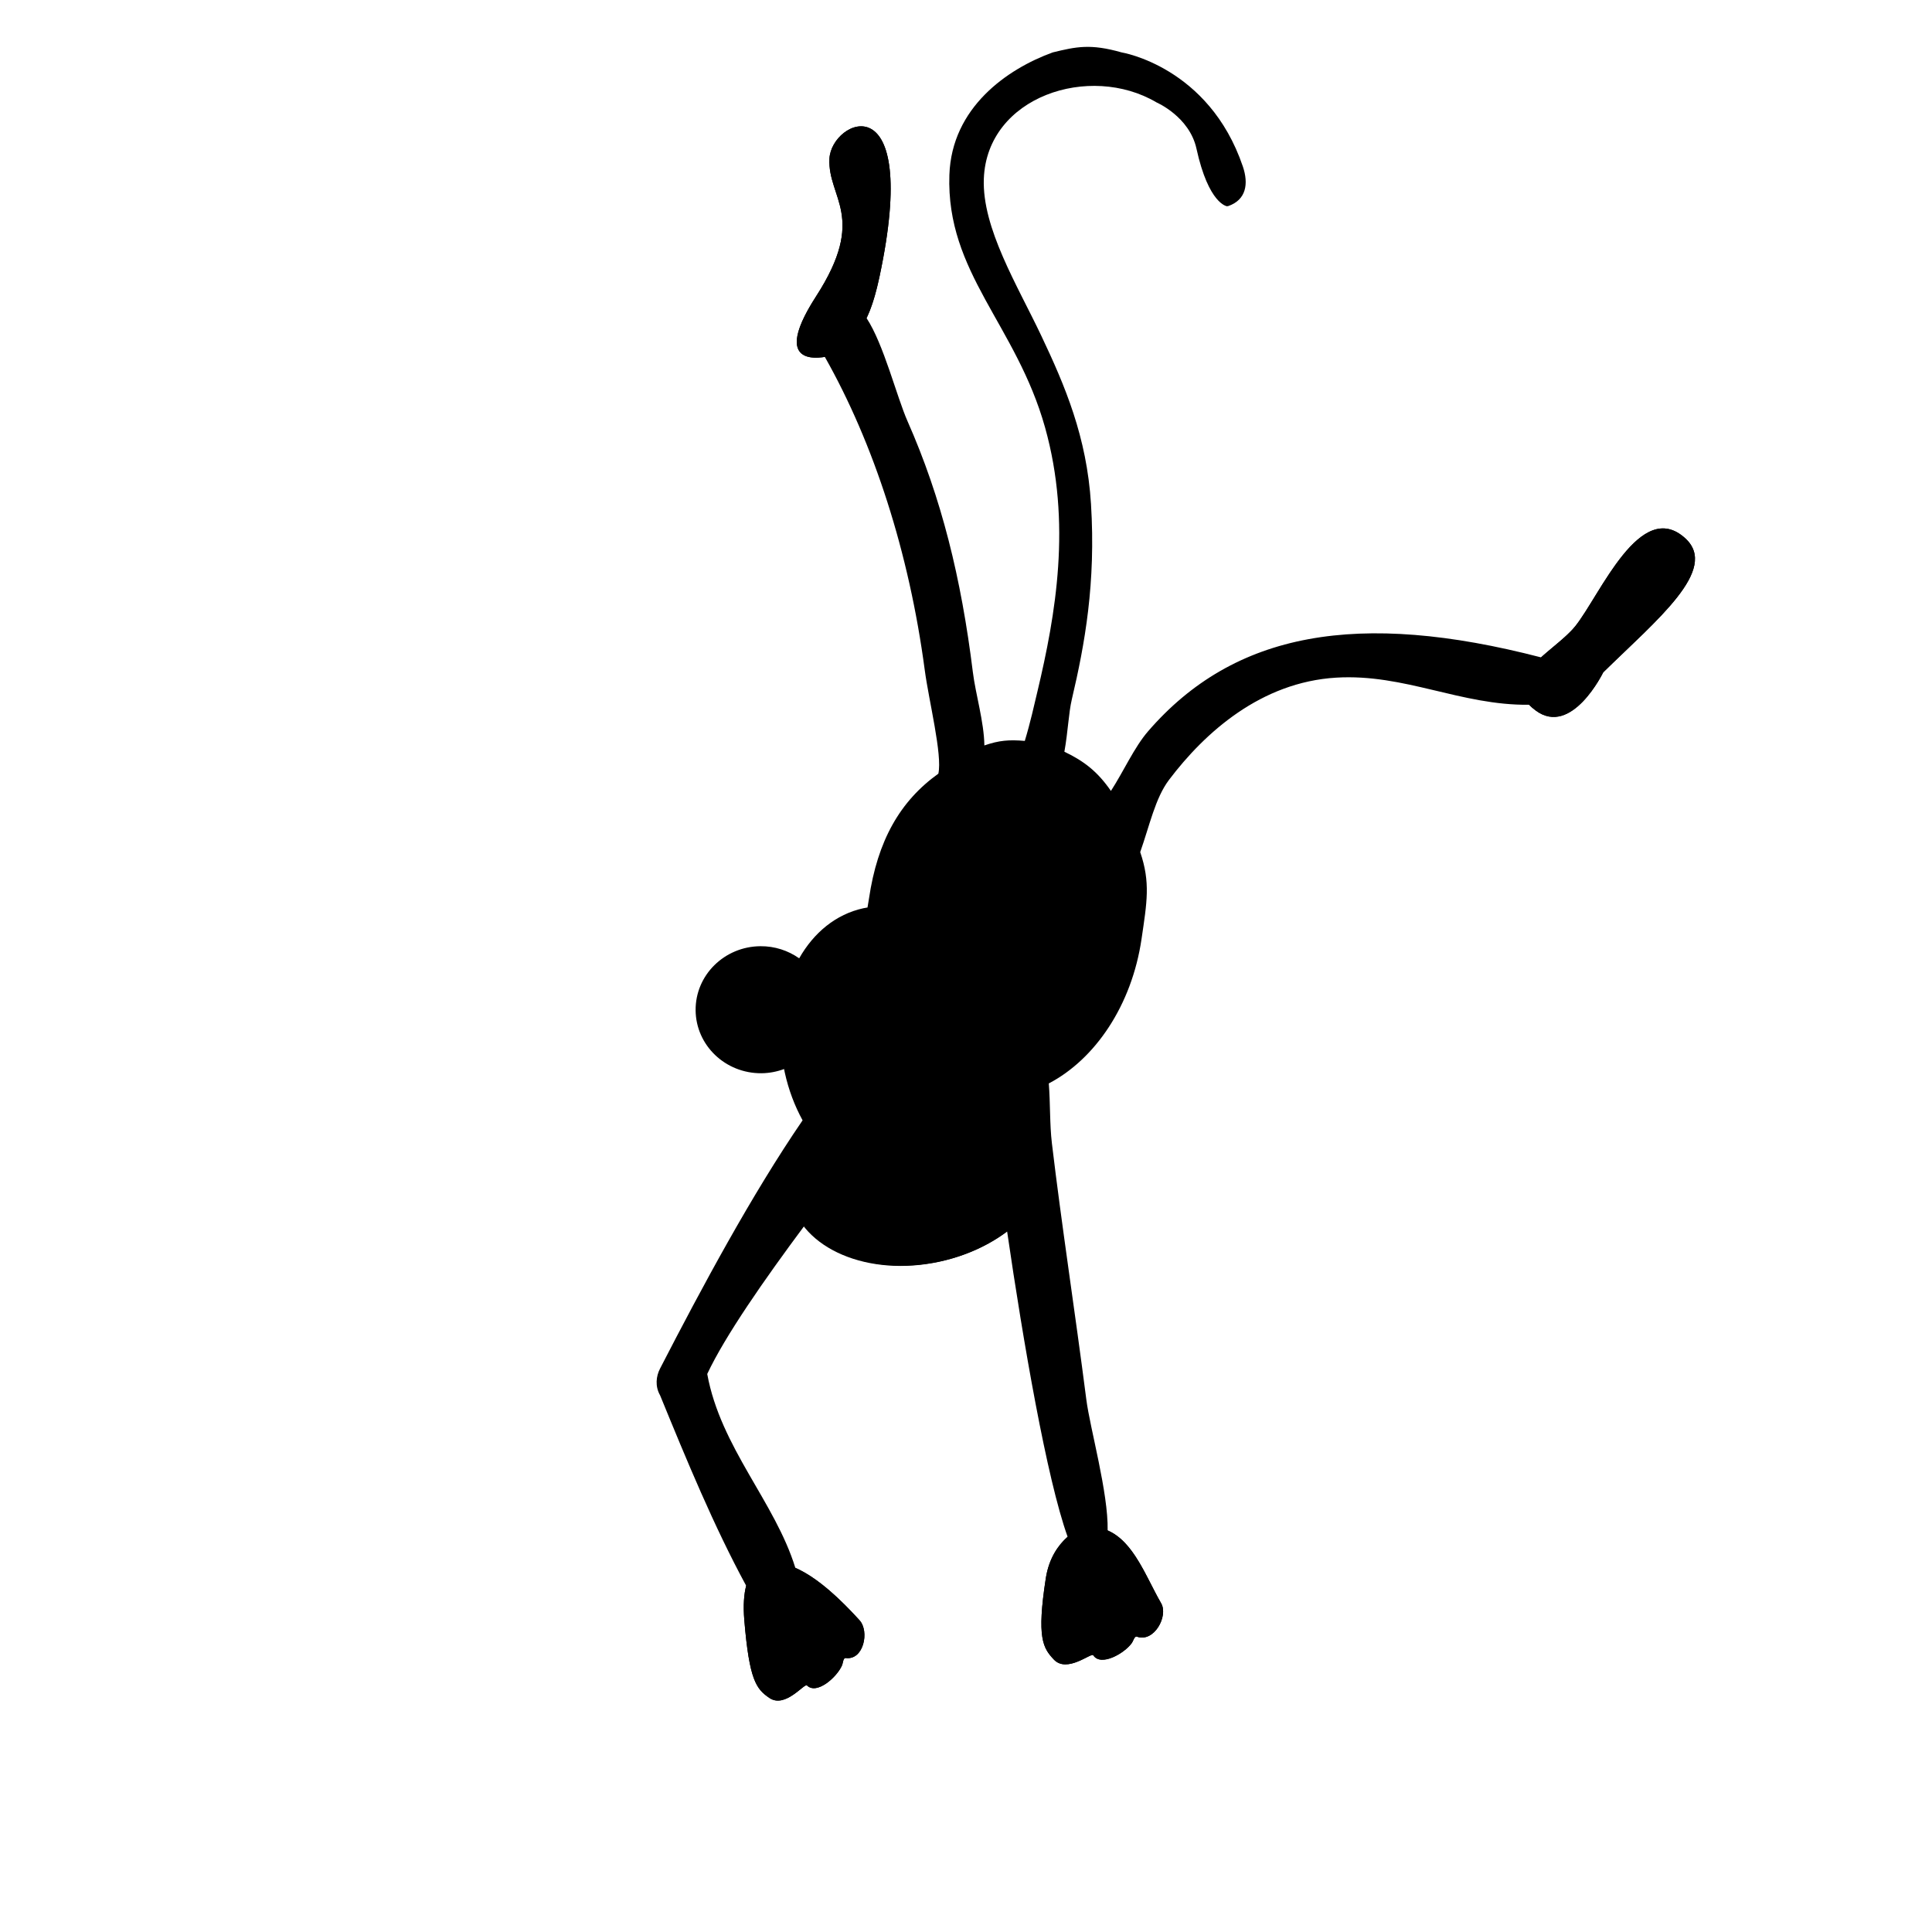 <?xml version="1.0"?><svg width="1440" height="1440" xmlns="http://www.w3.org/2000/svg">
 <!-- Created with SVG-edit - http://svg-edit.googlecode.com/ -->
 <g>
  <title>Layer 1</title>
  <g externalResourcesRequired="false" id="svg_232">
   <path id="svg_2" d="m1256.12,401.249c-33.44,-30.575 -63.34,42.036 -81.94,65.416c-6.06,7.601 -16.72,15.318 -25.58,23.306c-136.07,-35.31 -228.608,-19.229 -292.912,55.114c-10.254,11.848 -18.318,30.006 -27.672,44.429c-9.909,-14.39 -20.038,-22.215 -34.687,-29.231c2.727,-15.198 3.12,-28.718 5.569,-39.127c9.703,-41.13 17.926,-86.632 14.265,-145.484c-3.113,-50.164 -19.477,-88.364 -37.084,-125.506c-17.805,-37.586 -44.186,-80.168 -42.788,-116.96c2.335,-61.306 78.946,-86.317 128.768,-56.854c0,0 24.485,10.578 29.72,34.456c9.06,41.336 22.72,42.915 22.72,42.915c0.4,0 0.773,-0.053 0.997,-0.143c13.374,-4.653 15.244,-16.583 10.833,-29.552c-25.299,-74.434 -90.342,-84.964 -90.342,-84.964c-23.189,-6.603 -33.831,-4.276 -51.348,0c-33.989,12.331 -75.305,41.112 -77.024,91.284c-2.498,73.06 49.837,111.615 71.314,188.272c19.974,71.253 7.899,139.667 -5.702,196.826c-2.424,10.188 -5.235,23.013 -9.404,36.788c-11.652,-1.006 -19.12,-0.424 -30.129,3.373c-0.247,-17.564 -6.559,-38.278 -8.574,-54.565c-8.677,-70.22 -23.409,-129.88 -48.687,-187.073c-8.078,-18.288 -17.778,-57.474 -30.55,-76.871c3.457,-7.093 6.641,-16.755 9.667,-30.978c31.333,-147.178 -35.973,-117.149 -37.338,-87.753c-1.37,29.402 28.406,43.117 -9.93,102.484c-30.21,46.773 -5.399,47.123 6.498,45.161c36.553,64.597 62.824,145.739 74.486,233.471c3.046,22.931 13.251,63.137 10.131,77.167c-28.501,20.416 -45.367,49.801 -51.741,93.324c-0.344,2.327 -0.701,4.445 -1.069,6.427c-1.063,0.179 -2.122,0.339 -3.178,0.574c-20.419,4.478 -36.941,18.24 -47.738,37.313c-8.129,-5.735 -18.114,-9.126 -28.93,-9.034c-26.885,0.237 -48.492,21.615 -48.268,47.758c0.225,26.148 22.199,47.143 49.082,46.924c5.94,-0.064 11.603,-1.194 16.857,-3.136c0.163,0.857 0.316,1.695 0.505,2.564c2.845,12.956 7.417,24.96 13.287,35.673c-37.846,55.261 -74.835,124.098 -106.216,184.973c-2.988,5.76 -3.853,13.23 0,19.97c19.951,48.75 40.015,97.38 64.165,141.94c-1.602,6.14 -2.321,14.46 -1.38,25.74c3.738,44.82 8.925,51.21 18.668,57.88c11.825,8.1 26.138,-11.2 28.011,-9.33c7.292,7.29 22.401,-6.22 26.136,-14.94c0.826,-1.92 0.813,-5.72 2.806,-5.46c13.379,1.73 17.755,-19.91 10.264,-28.14c-13.695,-15.07 -30.922,-31.69 -47.865,-39.1c-15.18,-49.16 -55.693,-89.68 -65.661,-144.49c13.295,-28.31 42.37,-70.055 72.445,-110.486c18.79,24.225 59.078,35.808 101.53,26.506c19.124,-4.197 36.062,-12.065 49.556,-22.168c11.938,81.93 29.519,184.178 45.085,227.528c-6.486,5.68 -13.867,15.38 -16.275,30.99c-6.861,44.44 -2.072,51.93 6.052,60.52c9.855,10.38 27.913,-5.45 29.345,-3.23c5.592,8.67 23.206,-1.36 28.697,-9.09c1.212,-1.71 1.998,-5.42 3.893,-4.75c12.708,4.51 23.546,-15.34 17.961,-24.97c-11.108,-19.17 -20.29,-45.8 -39.849,-54.23c0.567,-28.07 -13.119,-75.97 -15.879,-97.49c-8.425,-65.677 -18.4,-129.947 -25.676,-191.13c-1.672,-14.025 -1.128,-29.749 -2.304,-44.544c34.463,-17.997 61.882,-58.137 69.145,-107.79c3.986,-27.185 6.738,-42.043 -1.012,-64.625c7.013,-19.88 11.251,-40.316 21.436,-53.79c26.914,-35.606 68.692,-72.87 124.649,-76.245c50.969,-3.075 92.859,20.8 143.749,20.219c1.35,1.388 2.96,2.793 4.85,4.207c26.87,20.076 50.4,-28.348 50.4,-28.348c39.81,-39.114 86.62,-76.669 61.19,-99.915z" fill="#000000"/>
   <g id="svg_3">
    <path id="svg_4" d="m1194.934,501.156c0,0 -23.541,48.424 -50.406,28.348c-31.193,-23.319 14.224,-43.482 29.656,-62.842c18.594,-23.38 48.498,-95.991 81.941,-65.416c25.424,23.248 -21.385,60.803 -61.191,99.909z" fill="#000000"/>
    <path id="svg_5" d="m721.481,708.247c12.126,5.118 23.612,43.204 23.612,43.204c8.981,1.625 18.408,1.355 27.674,-3.659c19.367,-10.473 27.825,-32.369 18.905,-48.875c-8.932,-16.525 -31.879,-21.424 -51.243,-10.958c-8.866,4.796 -15.446,11.978 -19.125,19.944l0.176,0.344z" fill="#000000"/>
    <path id="svg_6" d="m585.647,792.958c-12.04,-39.336 5.381,-65.878 5.381,-65.878c-20.309,-9.57 -43.283,-3.562 -51.292,13.43c-8.001,16.971 1.967,38.512 22.28,48.09c7.667,3.61 15.706,5.001 23.181,4.434" fill="#000000"/>
    <path id="svg_7" d="m655.552,206.12c31.333,-147.178 -35.973,-117.149 -37.339,-87.753c-1.37,29.401 28.406,43.117 -9.93,102.484c-38.351,59.374 11.973,43.939 11.973,43.939c15.395,-14.142 26.075,-15.349 35.295,-58.67z" fill="#000000"/>
    <path id="svg_8" d="m573.444,1164.723c0,0 -22.406,-1.87 -18.668,42.939c3.738,44.811 8.925,51.21 18.668,57.879c11.825,8.092 26.138,-11.206 28.011,-9.333c7.292,7.289 22.401,-6.22 26.136,-14.941c0.827,-1.916 0.814,-5.717 2.806,-5.459c13.379,1.727 17.755,-19.908 10.264,-28.144c-19.005,-20.918 -44.809,-44.811 -67.217,-42.941z" fill="#000000"/>
    <path id="svg_9" d="m806.772,1138.399c0,0 -22.704,8.259 -27.302,38.045c-6.86,44.436 -2.072,51.935 6.052,60.517c9.856,10.389 27.914,-5.444 29.345,-3.224c5.593,8.664 23.207,-1.36 28.697,-9.093c1.212,-1.704 1.998,-5.419 3.893,-4.751c12.708,4.513 23.546,-15.339 17.961,-24.964c-14.17,-24.462 -25.199,-61.073 -58.647,-56.529z" fill="#000000"/>
    <g id="svg_10">
     <g id="svg_11">
      <path id="svg_12" d="m781.843,850.827c-4.562,-20.785 -21.745,-36.535 -45.138,-44.549c1.602,-10.233 1.393,-21.079 -1.008,-32.032c-9.31,-42.451 -47.462,-70.143 -85.232,-61.859c-37.767,8.284 -60.841,49.401 -51.531,91.85c2.396,10.947 6.751,20.898 12.488,29.519c-17.895,17.063 -26.916,38.548 -22.357,59.338c8.281,37.767 58.157,58.923 111.383,47.253c53.236,-11.67 89.676,-51.756 81.395,-89.52zm-139.807,-56.897c-5.82,2.618 -13.578,-2.011 -17.313,-10.33c-3.745,-8.322 -2.072,-17.185 3.753,-19.808c5.812,-2.615 13.562,2.01 17.308,10.328c3.743,8.325 2.067,17.206 -3.748,19.811zm26.414,-41.576c6.108,-1.064 12.371,5.526 13.973,14.731c1.618,9.205 -2.038,17.553 -8.141,18.612c-6.108,1.061 -12.369,-5.536 -13.966,-14.739c-1.615,-9.208 2.033,-17.548 8.134,-18.604zm13.009,92.7c-11.149,2.436 -21.676,-2.352 -23.505,-10.718c-1.834,-8.358 5.717,-17.107 16.869,-19.558c11.144,-2.439 21.663,2.358 23.498,10.716c1.832,8.351 -5.717,17.109 -16.862,19.561zm52.664,56.307c-11.297,9.177 -24.829,11.226 -30.228,4.585c-5.393,-6.646 -0.61,-19.462 10.685,-28.644c11.3,-9.177 24.822,-11.216 30.218,-4.574c5.398,6.641 0.617,19.461 -10.675,28.633z" fill="#000000"/>
     </g>
    </g>
   </g>
  </g>
 </g>
</svg>